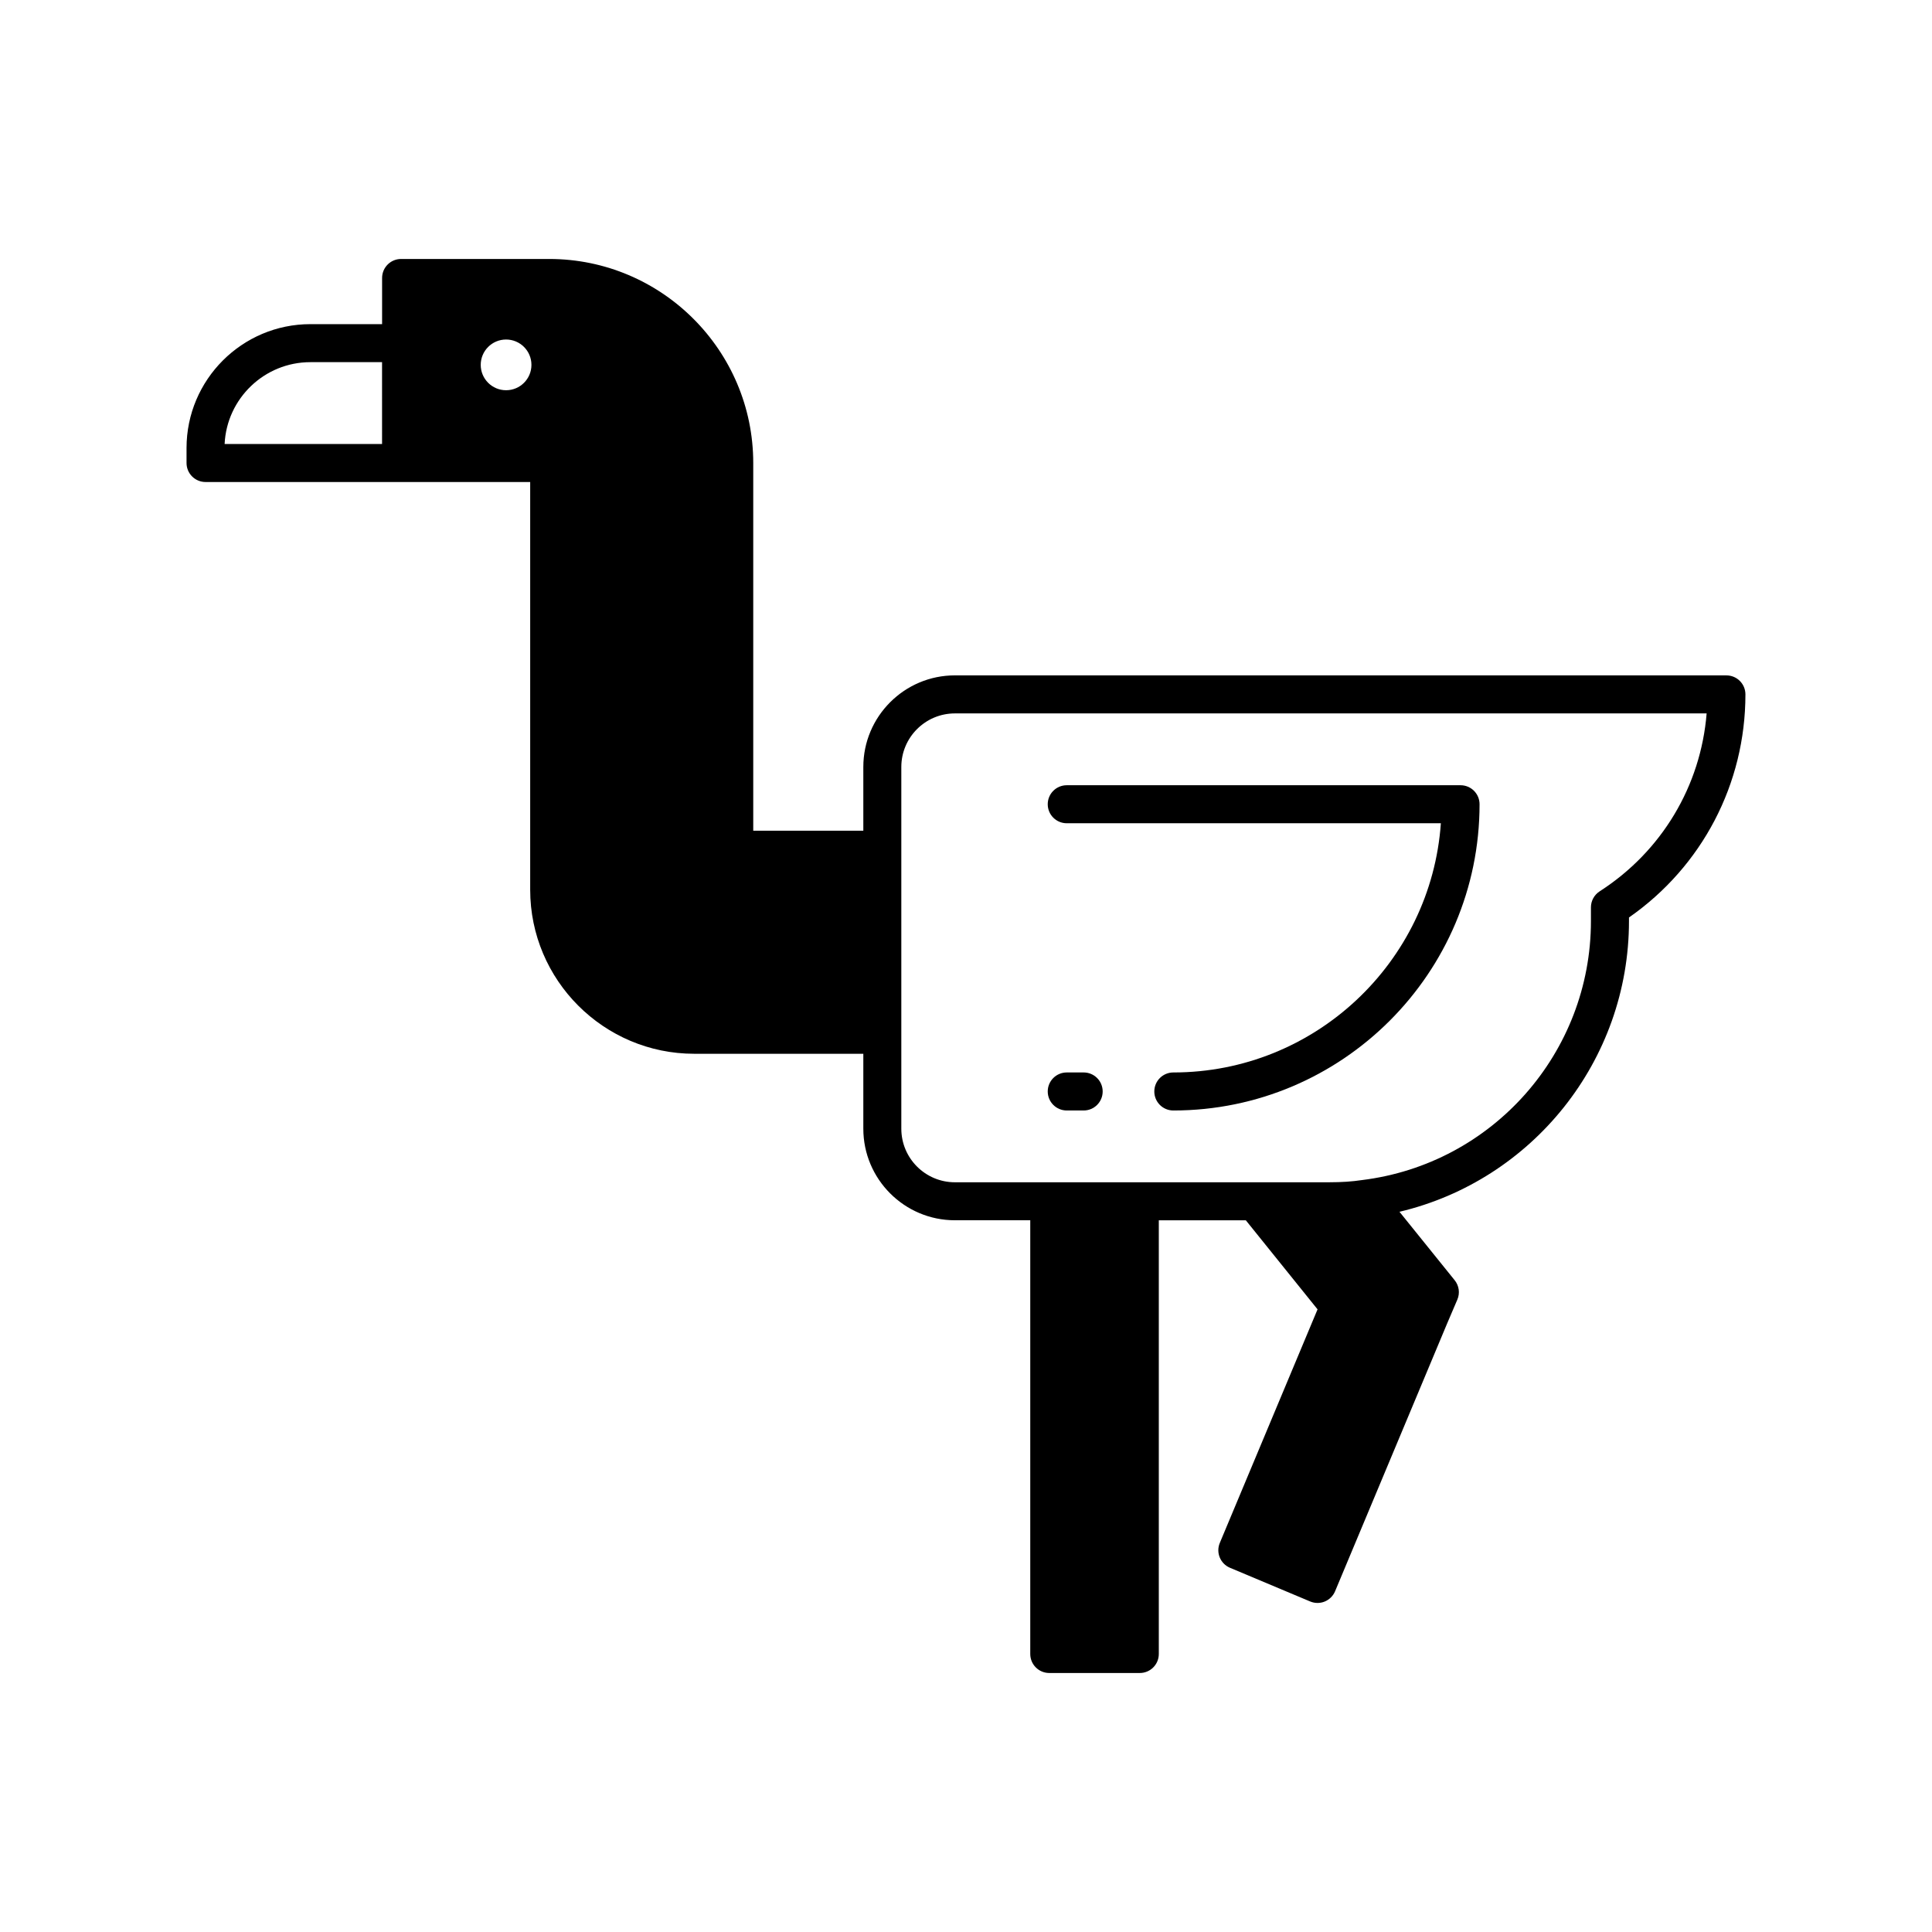<?xml version="1.0" encoding="UTF-8"?>
<!-- The Best Svg Icon site in the world: iconSvg.co, Visit us! https://iconsvg.co -->
<svg fill="#000000" width="800px" height="800px" version="1.1" viewBox="144 144 512 512" xmlns="http://www.w3.org/2000/svg">
 <g>
  <path d="m426.7 438.29h4.481c2.785 0 5.039-2.254 5.039-5.039s-2.254-5.039-5.039-5.039h-4.481c-2.785 0-5.039 2.254-5.039 5.039 0.004 2.785 2.254 5.039 5.039 5.039z"/>
  <path d="m426.7 362.17h99.145c-2.594 36.852-33.402 66.043-70.902 66.043-2.785 0-5.039 2.254-5.039 5.039s2.254 5.039 5.039 5.039c44.746 0 81.156-36.406 81.156-81.156 0-2.785-2.254-5.039-5.039-5.039h-104.36c-2.785 0-5.039 2.254-5.039 5.039 0.004 2.781 2.254 5.035 5.039 5.035z"/>
  <path d="m601.52 322.98h-204.46c-13.383 0-24.27 10.887-24.27 24.27v16.898h-29.172v-97.445c0-29.816-24.262-54.074-54.074-54.074h-39.246c-2.785 0-5.039 2.254-5.039 5.039v12.234h-18.992c-18.105-0.004-32.832 14.723-32.832 32.828v3.969c0 2.785 2.254 5.039 5.039 5.039h86.031v108.05c0 23.969 19.496 43.473 43.469 43.473h44.816v19.852c0 13.383 10.887 24.27 24.27 24.27h19.969v114.94c0 2.785 2.254 5.039 5.039 5.039h23.988c2.785 0 5.039-2.254 5.039-5.039v-114.93h23.066l19.004 23.598-25.902 61.895c-1.074 2.562 0.133 5.512 2.695 6.59l21.246 8.926c0.625 0.262 1.289 0.395 1.953 0.395 0.648 0 1.293-0.121 1.91-0.375 1.234-0.508 2.223-1.484 2.742-2.723l29.695-70.961 2.707-6.332c0.734-1.711 0.457-3.691-0.715-5.141l-14.621-18.133c35.211-8.344 60.82-40.023 60.82-77.051v-0.941c19.379-13.512 30.859-35.406 30.859-59.117 0-2.785-2.25-5.039-5.035-5.039zm-356.27-61.316h-41.723c0.562-12.055 10.539-21.688 22.73-21.688h18.992zm32.867-14.25c-3.711 0-6.719-3.008-6.719-6.719 0-3.711 3.008-6.719 6.719-6.719s6.719 3.008 6.719 6.719c0 3.711-3.008 6.719-6.719 6.719zm289.81 132.8c-1.441 0.926-2.312 2.523-2.312 4.234v3.625c0 34.906-26.043 64.418-60.719 68.664-2.566 0.391-5.359 0.574-8.516 0.574h-19.809l-79.516 0.004c-7.828 0-14.195-6.367-14.195-14.195v-95.863c0-7.828 6.367-14.195 14.195-14.195h199.22c-1.547 19.215-11.898 36.578-28.352 47.152z"/>
 </g>
</svg>